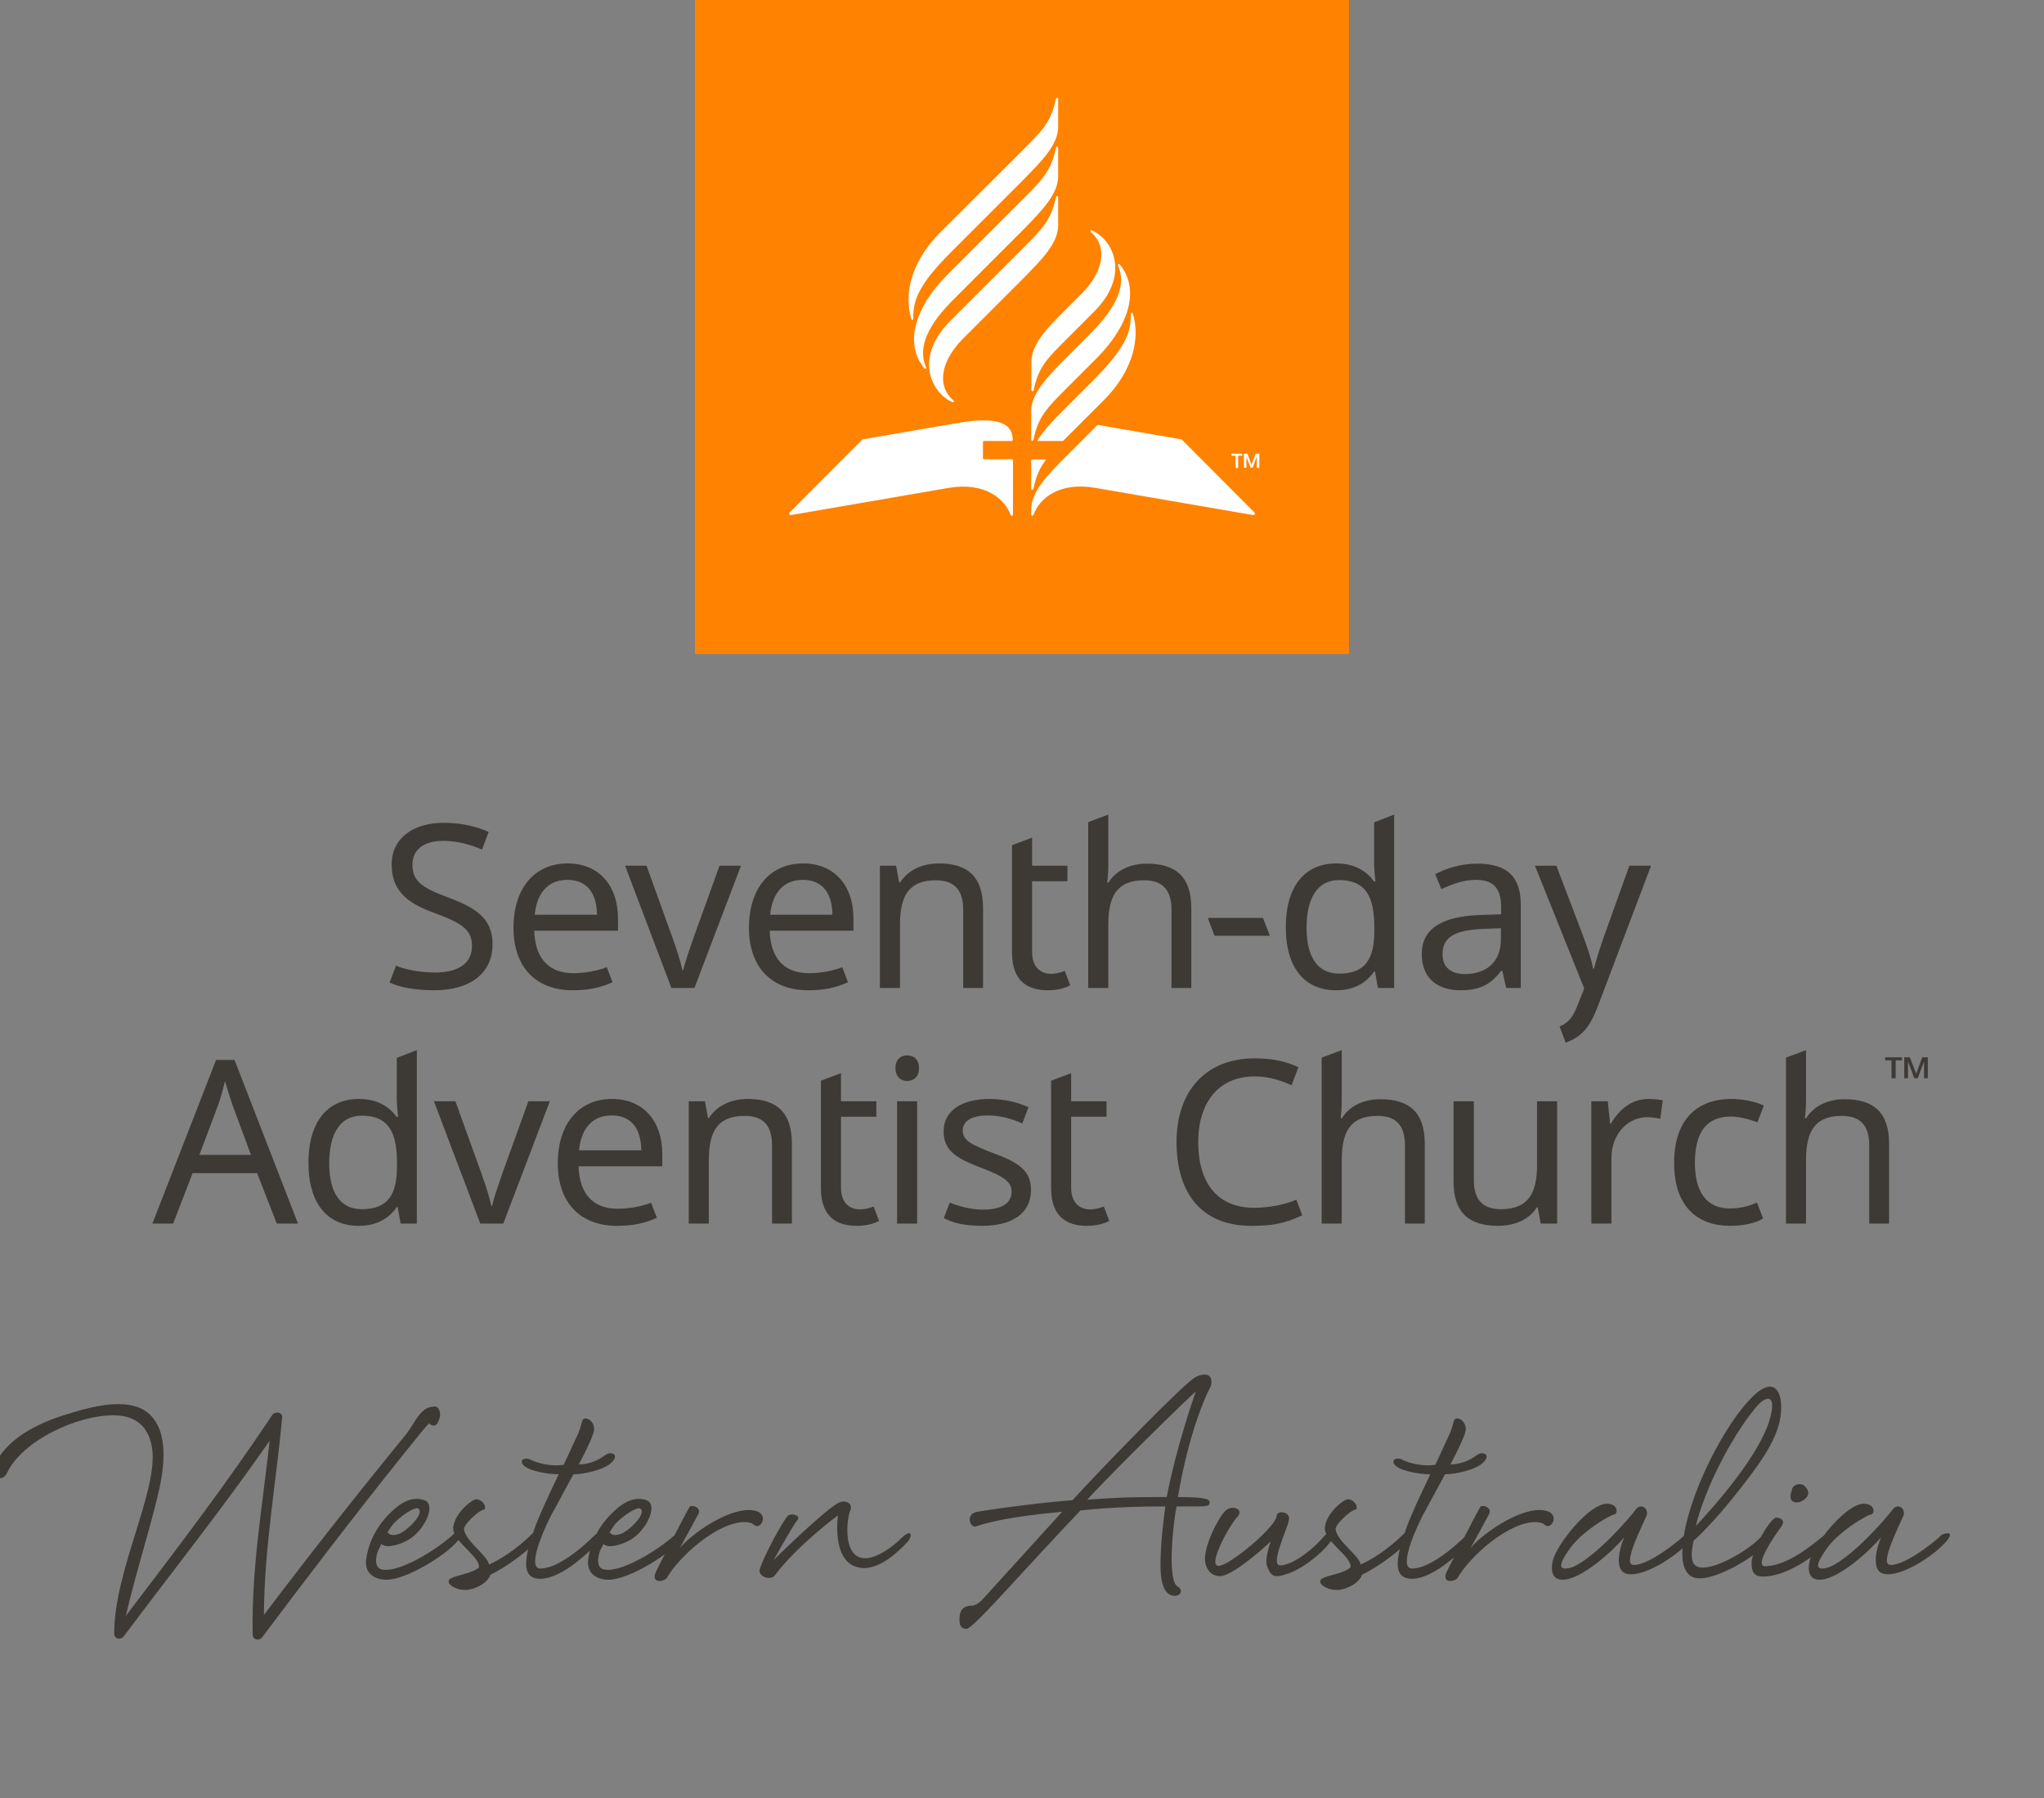 <?xml version="1.0" encoding="UTF-8"?>
<svg xmlns="http://www.w3.org/2000/svg" viewBox="-273.25 -273.88 546.5 480.736">
  <rect x="-273.25" y="-273.88" width="546.5" height="480.736" fill="#808080" stroke="none"/>
  <rect id="small-box" style="fill: #ff8200;" x="-87.44" y="-273.88" width="174.88" height="174.88"></rect>
  <path id="symbol" style="fill: white;" transform="translate(0 -186.44) scale(0.8)" d="M 14.79 4.151 C 8.467 10.474 5.46 13.404 3.918 21.037 C 3.841 21.577 3.147 21.577 3.147 21.037 L 3.147 11.707 C 3.147 5.693 8.467 0.218 14.867 -6.104 L 19.956 -11.194 C 27.127 -18.365 28.824 -26.692 23.118 -31.627 C 22.655 -32.013 22.886 -32.552 23.503 -32.244 C 30.597 -29.005 36.226 -17.285 24.043 -5.102 L 14.79 4.151 Z M 3.07 28.208 L 3.07 37.616 C 3.07 38.155 3.687 38.155 3.841 37.616 C 5.383 29.982 8.467 26.898 14.713 20.652 L 24.66 10.705 C 36.843 -1.478 38.925 -13.275 32.756 -20.832 C 32.371 -21.372 31.908 -21.063 32.139 -20.446 C 36.226 -11.194 26.433 -1.401 21.73 3.303 L 14.713 10.32 C 8.39 16.719 3.07 22.194 3.07 28.208 M -23.918 -2.095 C -36.101 10.088 -30.472 21.809 -23.378 25.047 C -22.761 25.355 -22.53 24.816 -22.993 24.43 C -28.699 19.495 -26.925 11.168 -19.831 3.997 L 0.371 -16.205 C 6.694 -22.605 12.091 -28.08 12.091 -34.017 L 12.091 -43.347 C 12.091 -43.887 11.475 -43.887 11.32 -43.347 C 9.778 -35.714 6.694 -32.707 0.448 -26.461 L -23.918 -2.095 Z M 12.091 -50.441 L 12.091 -59.848 C 12.091 -60.388 11.475 -60.388 11.32 -59.848 C 9.778 -52.215 6.694 -49.13 0.448 -42.885 L -24.612 -17.825 C -36.795 -5.642 -38.877 6.156 -32.708 13.712 C -32.323 14.252 -31.86 13.944 -32.091 13.327 C -36.178 4.074 -26.385 -5.796 -21.682 -10.422 L 0.525 -32.629 C 6.771 -39.029 12.091 -44.504 12.091 -50.441 M -27.311 -31.627 C -37.797 -21.14 -39.262 -10.114 -37.026 -2.866 C -36.872 -2.249 -36.332 -2.249 -36.332 -2.866 C -36.409 -8.957 -34.636 -14.124 -23.532 -25.227 L 0.371 -49.13 C 6.694 -55.53 12.091 -61.005 12.091 -66.942 L 12.091 -76.195 C 12.091 -76.735 11.475 -76.735 11.32 -76.195 C 9.778 -68.562 6.694 -65.554 0.371 -59.232 L -27.311 -31.627 Z M -12.66 44.247 C -12.891 44.247 -13.046 44.093 -13.046 43.861 L -13.046 38.464 C -13.046 38.232 -12.891 38.078 -12.66 38.078 L -3.484 38.078 C -3.253 38.078 -3.099 37.924 -3.099 37.693 C -3.099 32.835 -6.8 29.519 -21.528 32.064 L -53.296 37.538 C -53.296 37.538 -77.508 61.75 -77.662 61.982 C -77.97 62.367 -77.739 62.907 -77.199 62.83 C -76.737 62.753 -24.381 53.731 -24.381 53.731 C -12.352 51.726 -5.798 57.432 -3.793 62.753 C -3.639 63.215 -3.022 63.138 -3.022 62.676 L -3.022 44.555 C -3.022 44.324 -3.176 44.17 -3.407 44.17 L -12.66 44.17 L -12.66 44.247 Z M 25.277 32.681 L 14.79 43.167 C 8.467 49.49 3.07 55.042 3.07 60.979 L 3.07 62.676 C 3.07 63.138 3.61 63.215 3.841 62.753 C 5.769 57.355 12.323 51.649 24.429 53.731 C 24.429 53.731 76.862 62.753 77.247 62.83 C 77.787 62.907 78.018 62.367 77.71 61.982 C 77.479 61.75 53.344 37.538 53.344 37.538 L 25.277 32.681 Z M 37.074 -4.331 C 36.92 -4.948 36.38 -4.948 36.38 -4.331 C 36.457 1.761 34.684 6.927 23.58 18.03 L 14.79 26.821 C 10.781 30.83 7.234 34.454 5.075 38.078 L 13.711 38.078 C 14.019 37.77 14.405 37.384 14.713 37.076 L 27.282 24.507 C 37.845 13.944 39.31 2.84 37.074 -4.331 M 3.07 53.962 C 3.07 54.502 3.687 54.502 3.841 53.962 C 4.689 49.799 6 46.946 8.082 44.247 L 3.455 44.247 C 3.224 44.247 3.07 44.401 3.07 44.632 L 3.07 53.962 Z M 71.387 43.013 L 69.999 43.013 L 69.999 42.319 L 73.623 42.319 L 73.623 43.013 L 72.235 43.013 L 72.235 47.1 L 71.387 47.1 L 71.387 43.013 Z M 74.163 42.319 L 75.32 42.319 L 76.708 46.02 L 78.095 42.319 L 79.329 42.319 L 79.329 47.1 L 78.481 47.01 L 78.481 44.401 L 78.481 43.399 L 78.404 43.399 L 77.093 47.01 L 76.399 47.01 L 75.011 43.399 L 75.011 44.247 L 75.011 47.01 L 74.163 47.01 L 74.163 42.319 Z"></path>
  <path id="org-name" style="fill: #3d3935;" transform="" d="M -141.56 -21.39 C -141.56 -28.22 -145.77 -31.09 -153.46 -33.95 C -160.54 -36.58 -162.98 -38.34 -162.98 -42.74 C -162.98 -46.52 -160.17 -49.08 -154.74 -49.08 C -150.96 -49.08 -147.42 -48.04 -144.37 -46.76 L -142.6 -51.46 C -145.9 -52.92 -149.86 -53.9 -154.62 -53.9 C -162.85 -53.9 -168.53 -49.69 -168.53 -42.8 C -168.53 -36.03 -164.74 -32.55 -157.3 -29.87 C -149.43 -27 -147.05 -25.17 -147.05 -20.9 C -147.05 -16.57 -150.41 -13.88 -156.88 -13.88 C -161.51 -13.88 -165.48 -14.86 -167.37 -15.71 L -169.08 -11.2 C -166.33 -9.86 -162 -9.13 -157.12 -9.13 C -147.6 -9.13 -141.56 -13.64 -141.56 -21.39 Z M -121.56 -38.65 C -116.13 -38.65 -113.69 -34.87 -113.63 -29.32 L -130.28 -29.32 C -129.73 -35.17 -126.68 -38.65 -121.56 -38.65 Z M -121.5 -43.04 C -130.16 -43.04 -135.96 -36.58 -135.96 -25.84 C -135.96 -14.92 -129.55 -9.13 -120.22 -9.13 C -115.77 -9.13 -112.84 -9.8 -109.48 -11.26 L -111.01 -15.29 C -113.57 -14.31 -116.8 -13.7 -119.97 -13.7 C -126.5 -13.7 -130.22 -17.67 -130.41 -25.05 L -108.02 -25.05 L -108.02 -28.28 C -108.02 -37.19 -113.14 -43.04 -121.5 -43.04 Z M -87.58 -9.74 L -75.14 -42.43 L -80.87 -42.43 L -87.82 -23.16 C -88.74 -20.53 -90.14 -16.51 -90.57 -14.49 L -90.81 -14.49 C -91.18 -16.51 -92.46 -20.47 -93.44 -23.16 L -100.39 -42.43 L -106.12 -42.43 L -93.74 -9.74 Z M -58.61 -38.65 C -53.18 -38.65 -50.74 -34.87 -50.68 -29.32 L -67.33 -29.32 C -66.78 -35.17 -63.73 -38.65 -58.61 -38.65 Z M -58.55 -43.04 C -67.21 -43.04 -73 -36.58 -73 -25.84 C -73 -14.92 -66.6 -9.13 -57.27 -9.13 C -52.81 -9.13 -49.88 -9.8 -46.53 -11.26 L -48.05 -15.29 C -50.62 -14.31 -53.85 -13.7 -57.02 -13.7 C -63.55 -13.7 -67.27 -17.67 -67.45 -25.05 L -45.07 -25.05 L -45.07 -28.28 C -45.07 -37.19 -50.19 -43.04 -58.55 -43.04 Z M -37.99 -42.43 L -37.99 -9.74 L -32.62 -9.74 L -32.62 -26.69 C -32.62 -34.32 -30.3 -38.53 -23.04 -38.53 C -18.04 -38.53 -15.72 -35.9 -15.72 -30.66 L -15.72 -9.74 L -10.41 -9.74 L -10.41 -31.02 C -10.41 -39.44 -14.44 -43.04 -22.25 -43.04 C -26.4 -43.04 -30.42 -41.39 -32.56 -37.98 L -32.86 -37.98 L -33.66 -42.43 Z M 6.91 -9.13 C 9.41 -9.13 11.73 -9.74 12.89 -10.47 L 11.42 -14.31 C 10.69 -13.94 9.04 -13.52 7.82 -13.52 C 4.83 -13.52 2.7 -15.41 2.7 -19.37 L 2.7 -38.28 L 12.15 -38.28 L 12.15 -42.43 L 2.7 -42.43 L 2.7 -49.93 L -2.67 -47.92 L -2.67 -19.25 C -2.67 -11.32 1.78 -9.13 6.91 -9.13 Z M 17.7 -54.08 L 17.7 -9.74 L 23.07 -9.74 L 23.07 -26.63 C 23.07 -34.26 25.33 -38.53 32.65 -38.53 C 37.65 -38.53 39.97 -35.9 39.97 -30.66 L 39.97 -9.74 L 45.27 -9.74 L 45.27 -31.02 C 45.27 -39.38 41.25 -42.98 33.32 -42.98 C 29.11 -42.98 25.2 -41.27 23.13 -37.92 L 22.76 -37.92 C 22.95 -39.2 23.07 -40.91 23.07 -42.49 L 23.07 -56.1 Z M 66.26 -23.7 L 64.43 -28.46 L 49.67 -28.46 L 51.5 -23.7 Z M 84.8 -13.58 C 78.95 -13.58 76.08 -18.09 76.08 -25.9 C 76.08 -33.65 78.95 -38.59 84.74 -38.59 C 92 -38.59 94.2 -34.07 94.2 -25.96 L 94.2 -24.99 C 94.2 -17.36 91.7 -13.58 84.8 -13.58 Z M 83.95 -9.13 C 89.07 -9.13 92.18 -11.32 94.14 -14.13 L 94.38 -14.13 L 95.17 -9.74 L 99.5 -9.74 L 99.5 -56.1 L 94.14 -54.02 L 94.14 -43.04 C 94.14 -41.82 94.38 -39.26 94.5 -38.22 L 94.14 -38.22 C 92.12 -40.91 89.07 -43.04 84.01 -43.04 C 75.9 -43.04 70.53 -37.25 70.53 -26.02 C 70.53 -14.8 75.84 -9.13 83.95 -9.13 Z M 128.05 -22.79 C 128.05 -16.45 123.9 -13.46 118.41 -13.46 C 114.88 -13.46 112.44 -15.1 112.44 -18.76 C 112.44 -22.91 115.06 -25.23 123.23 -25.53 L 128.05 -25.72 Z M 121.65 -42.98 C 117.38 -42.98 113.35 -41.7 110.48 -40.17 L 112.13 -36.15 C 114.81 -37.43 117.93 -38.65 121.34 -38.65 C 125.61 -38.65 128.11 -36.82 128.11 -31.39 L 128.11 -29.44 L 122.56 -29.26 C 111.89 -28.89 106.88 -25.35 106.88 -18.82 C 106.88 -12.18 111.28 -9.13 117.19 -9.13 C 122.68 -9.13 125.31 -10.77 128.17 -14.37 L 128.42 -14.37 L 129.45 -9.74 L 133.36 -9.74 L 133.36 -32 C 133.36 -39.63 129.58 -42.98 121.65 -42.98 Z M 137.14 -42.43 L 150.32 -9.61 L 148.61 -5.28 C 147.2 -1.74 146.23 -0.59 143.73 0.57 L 145.37 4.9 C 149.71 3.2 151.78 0.94 154.1 -5.22 L 168.19 -42.43 L 162.39 -42.43 L 155.74 -23.89 C 154.52 -20.53 153.43 -16.93 152.94 -14.92 L 152.69 -14.92 C 152.21 -17.6 151.17 -20.53 149.95 -23.83 L 142.87 -42.43 Z M -226.95 53.24 L -221.76 39.76 L -204.5 39.76 L -199.25 53.24 L -193.58 53.24 L -210.54 9.5 L -215.48 9.5 L -232.5 53.24 Z M -214.99 21.7 C -214.44 20.3 -213.71 17.68 -213.1 15.18 C -212.67 16.7 -211.39 20.73 -211.03 21.7 L -206.15 34.88 L -219.93 34.88 Z M -176.5 49.4 C -182.36 49.4 -185.23 44.88 -185.23 37.08 C -185.23 29.33 -182.36 24.39 -176.56 24.39 C -169.31 24.39 -167.11 28.9 -167.11 37.01 L -167.11 37.99 C -167.11 45.62 -169.61 49.4 -176.5 49.4 Z M -177.36 53.85 C -172.23 53.85 -169.12 51.65 -167.17 48.85 L -166.93 48.85 L -166.13 53.24 L -161.8 53.24 L -161.8 6.88 L -167.17 8.95 L -167.17 19.93 C -167.17 21.15 -166.93 23.72 -166.8 24.75 L -167.17 24.75 C -169.18 22.07 -172.23 19.93 -177.3 19.93 C -185.41 19.93 -190.78 25.73 -190.78 36.95 C -190.78 48.18 -185.47 53.85 -177.36 53.85 Z M -138.68 53.24 L -126.24 20.54 L -131.97 20.54 L -138.93 39.82 C -139.84 42.44 -141.24 46.47 -141.67 48.48 L -141.92 48.48 C -142.28 46.47 -143.56 42.5 -144.54 39.82 L -151.49 20.54 L -157.23 20.54 L -144.84 53.24 Z M -109.71 24.33 C -104.28 24.33 -101.84 28.11 -101.78 33.66 L -118.43 33.66 C -117.88 27.8 -114.83 24.33 -109.71 24.33 Z M -109.65 19.93 C -118.31 19.93 -124.11 26.4 -124.11 37.14 C -124.11 48.06 -117.7 53.85 -108.37 53.85 C -103.91 53.85 -100.99 53.18 -97.63 51.72 L -99.16 47.69 C -101.72 48.67 -104.95 49.28 -108.12 49.28 C -114.65 49.28 -118.37 45.31 -118.55 37.93 L -96.17 37.93 L -96.17 34.7 C -96.17 25.79 -101.29 19.93 -109.65 19.93 Z M -89.1 20.54 L -89.1 53.24 L -83.73 53.24 L -83.73 36.28 C -83.73 28.66 -81.41 24.45 -74.15 24.45 C -69.15 24.45 -66.83 27.07 -66.83 32.32 L -66.83 53.24 L -61.52 53.24 L -61.52 31.95 C -61.52 23.53 -65.55 19.93 -73.36 19.93 C -77.51 19.93 -81.53 21.58 -83.67 25 L -83.97 25 L -84.77 20.54 Z M -44.19 53.85 C -41.69 53.85 -39.37 53.24 -38.22 52.51 L -39.68 48.67 C -40.41 49.03 -42.06 49.46 -43.28 49.46 C -46.27 49.46 -48.4 47.57 -48.4 43.6 L -48.4 24.69 L -38.95 24.69 L -38.95 20.54 L -48.4 20.54 L -48.4 13.04 L -53.77 15.05 L -53.77 43.72 C -53.77 51.65 -49.32 53.85 -44.19 53.85 Z M -33.4 20.54 L -33.4 53.24 L -28.03 53.24 L -28.03 20.54 Z M -30.66 8.28 C -32.42 8.28 -33.83 9.32 -33.83 11.7 C -33.83 14.02 -32.42 15.12 -30.66 15.12 C -29.01 15.12 -27.54 14.02 -27.54 11.7 C -27.54 9.32 -29.01 8.28 -30.66 8.28 Z M 2.4 44.21 C 2.4 38.97 -1.2 36.83 -7.42 34.51 C -13.7 32.13 -15.84 31.04 -15.84 28.29 C -15.84 25.85 -13.46 24.33 -9.06 24.33 C -5.89 24.33 -2.72 25.24 0.09 26.46 L 1.73 22.13 C -1.32 20.79 -4.73 19.93 -8.7 19.93 C -16.02 19.93 -20.96 23.05 -20.96 28.6 C -20.96 33.96 -17.18 35.92 -10.83 38.36 C -4.43 40.8 -2.78 42.26 -2.78 44.7 C -2.78 47.63 -5.1 49.52 -10.53 49.52 C -13.64 49.52 -17.18 48.54 -19.31 47.63 L -20.9 51.78 C -18.4 53.12 -15.23 53.85 -10.65 53.85 C -2.66 53.85 2.4 50.56 2.4 44.21 Z M 17.35 53.85 C 19.85 53.85 22.17 53.24 23.33 52.51 L 21.87 48.67 C 21.14 49.03 19.49 49.46 18.27 49.46 C 15.28 49.46 13.14 47.57 13.14 43.6 L 13.14 24.69 L 22.6 24.69 L 22.6 20.54 L 13.14 20.54 L 13.14 13.04 L 7.78 15.05 L 7.78 43.72 C 7.78 51.65 12.23 53.85 17.35 53.85 Z M 62.18 13.9 C 66.09 13.9 69.38 15.05 72.07 16.27 L 73.9 11.46 C 70.6 9.81 66.7 9.08 62.25 9.08 C 48.76 9.08 41.32 18.23 41.32 31.4 C 41.32 45.13 47.97 53.85 61.33 53.85 C 66.82 53.85 70.05 53.3 74.93 51.04 L 73.35 46.84 C 70.54 48.18 65.91 49.03 62.12 49.03 C 52.12 49.03 47.12 42.26 47.12 31.46 C 47.12 20.54 52.85 13.9 62.18 13.9 Z M 80.12 8.89 L 80.12 53.24 L 85.49 53.24 L 85.49 36.34 C 85.49 28.72 87.75 24.45 95.07 24.45 C 100.07 24.45 102.39 27.07 102.39 32.32 L 102.39 53.24 L 107.69 53.24 L 107.69 31.95 C 107.69 23.59 103.67 20 95.74 20 C 91.53 20 87.63 21.7 85.55 25.06 L 85.19 25.06 C 85.37 23.78 85.49 22.07 85.49 20.48 L 85.49 6.88 Z M 115.38 41.96 C 115.38 50.25 119.41 53.85 127.28 53.85 C 131.49 53.85 135.51 52.33 137.65 48.91 L 137.89 48.91 L 138.68 53.24 L 143.08 53.24 L 143.08 20.54 L 137.71 20.54 L 137.71 37.56 C 137.71 45.19 135.33 49.4 128.07 49.4 C 123.13 49.4 120.81 46.84 120.81 41.59 L 120.81 20.54 L 115.38 20.54 Z M 167.47 19.93 C 162.9 19.93 159.54 22.92 157.47 26.52 L 157.23 26.52 L 156.62 20.54 L 152.22 20.54 L 152.22 53.24 L 157.59 53.24 L 157.59 35.79 C 157.59 29.21 162.05 24.81 167.11 24.81 C 168.21 24.81 169.61 25 170.65 25.24 L 171.32 20.3 C 170.22 20.06 168.69 19.93 167.47 19.93 Z M 189.31 53.85 C 193.03 53.85 196.32 53.06 198.15 51.9 L 196.51 47.63 C 194.37 48.6 191.99 49.21 189.25 49.21 C 183.09 49.21 179.91 44.88 179.91 37.01 C 179.91 28.84 183.02 24.63 189.55 24.63 C 191.81 24.63 194.68 25.42 196.63 26.16 L 198.34 21.7 C 196.38 20.73 192.97 19.93 189.67 19.93 C 180.89 19.93 174.36 25 174.36 37.08 C 174.36 48.67 180.58 53.85 189.31 53.85 Z M 204.26 8.89 L 204.26 53.24 L 209.62 53.24 L 209.62 36.34 C 209.62 28.72 211.88 24.45 219.2 24.45 C 224.2 24.45 226.52 27.07 226.52 32.32 L 226.52 53.24 L 231.83 53.24 L 231.83 31.95 C 231.83 23.59 227.8 20 219.87 20 C 215.66 20 211.76 21.7 209.68 25.06 L 209.32 25.06 C 209.5 23.78 209.62 22.07 209.62 20.48 L 209.62 6.88 Z M 232.484 9.6 L 230.784 9.6 L 230.784 8.8 L 235.284 8.8 L 235.284 9.6 L 233.584 9.6 L 233.584 14.4 L 232.484 14.4 L 232.484 9.6 Z M 235.884 8.8 L 237.384 8.8 L 239.084 13.2 L 240.684 8.8 L 242.184 8.8 L 242.184 14.4 L 241.184 14.4 L 241.184 11.2 L 241.184 10.1 L 241.084 10.1 L 239.484 14.4 L 238.584 14.4 L 236.984 10.1 L 236.884 10.1 L 236.884 11.1 L 236.884 14.4 L 235.884 14.4 L 235.884 8.8 Z"></path>
  <path id="location" style="fill: #3d3935;" transform="translate(0 75.117) scale(1.659)" d="M-163.58 27.00C-161.06 21.74-152.28 17.71-146.45 17.71C-143.42 17.71-140.76 19.01-140.18 23.11C-139.25 30.02-146.30 42.70-146.30 52.85C-146.30 53.42-145.94 53.71-145.51 53.71C-145.22 53.71-144.94 53.57-144.72 53.28C-136.80 42.70-128.81 32.69-121.25 21.82C-122.40 32.33-124.20 42.41-123.98 52.99C-123.98 53.57-123.62 53.86-123.19 53.86C-122.90 53.86-122.62 53.71-122.40 53.42C-114.91 43.42-107.28 33.48-99.50 23.76C-98.64 22.68-97.70 21.60-96.84 20.45C-96.41 20.02-96.12 19.58-95.69 19.15L-95.54 19.01C-95.33 19.22-95.11 19.37-94.82 19.37C-94.54 19.37-94.32 19.22-94.18 18.94C-93.82 18.14-93.60 17.64-93.96 16.78C-94.10 16.49-94.39 16.27-94.68 16.27C-94.75 16.27-94.82 16.34-94.90 16.34C-96.98 16.34-97.99 19.22-99.29 20.81C-107.06 30.31-114.77 40.10-122.18 49.90C-122.11 39.02-120.24 28.87-119.23 18.07C-119.16 17.57-119.59 17.28-120.02 17.28C-120.31 17.28-120.67 17.42-120.82 17.64C-128.23 28.80-136.37 39.46-144.43 50.04C-142.92 43.49-140.90 37.30-139.39 31.10C-138.38 27.07-137.16 20.45-140.83 17.35C-142.13 16.27-143.86 15.91-145.66 15.91C-148.61 15.91-151.92 16.92-154.22 17.64C-158.62 19.01-163.94 21.53-165.82 26.28C-166.18 27.14-165.53 27.86-164.81 27.86C-164.38 27.86-163.87 27.65-163.58 27.00ZM-90.50 37.37C-90.36 36.94-90.43 36.29-90.79 36.29C-90.94 36.29-91.08 36.36-91.30 36.58C-93.53 38.81-99.36 42.62-102.53 42.62C-103.39 42.62-104.11 42.41-104.11 40.97C-103.90 39.24-103.46 39.10-103.25 38.45C-103.03 38.66-102.67 38.81-102.17 38.81C-101.23 38.81-99.94 38.38-98.93 37.80C-96.26 36.29-94.32 32.04-96.34 31.39C-96.70 31.25-97.13 31.18-97.56 31.18C-98.57 31.18-99.79 31.61-101.23 32.90C-103.68 35.06-105.26 37.80-105.70 40.97C-105.98 43.27-104.26 44.21-102.38 44.21C-99.14 44.21-92.09 39.89-90.50 37.37ZM-102.24 36.58C-101.59 35.57-101.52 35.35-100.80 34.70C-99.79 33.77-98.21 32.69-97.49 32.69C-97.34 32.69-97.27 32.76-97.20 32.83C-96.55 33.48-98.14 35.35-99.58 36.36C-100.15 36.79-100.80 37.01-101.30 37.01C-101.74 37.01-102.02 36.86-102.24 36.58ZM-85.68 43.42C-83.16 42.19-78.84 39.17-77.83 37.30C-77.54 36.86-77.54 36.22-78.05 36.22C-78.19 36.22-78.48 36.36-78.84 36.72C-81.58 39.46-84.38 41.11-85.90 41.76C-86.11 40.32-89.71 38.02-89.93 36.07C-90.00 35.35-87.62 33.05-86.69 32.90C-86.26 32.69-86.69 31.39-87.91 31.25C-88.56 31.18-91.37 33.41-91.66 35.71C-91.94 38.02-87.12 40.54-87.55 42.26C-88.78 43.27-91.08 43.42-92.16 44.06C-93.02 44.71-91.51 45.86-89.71 45.86C-88.27 45.86-86.11 44.78-85.68 43.42ZM-79.85 26.14C-78.98 26.64-76.75 27.22-74.66 27.22C-76.39 30.82-77.90 34.06-78.62 36.14C-79.27 38.02-79.92 40.10-79.92 41.62C-79.92 43.06-79.34 44.06-77.62 44.06C-74.02 44.06-69.19 39.24-67.82 37.66C-67.10 36.79-67.25 36.43-67.68 36.43C-67.97 36.43-68.47 36.65-68.90 37.08C-70.85 39.02-74.81 42.41-77.62 42.41C-80.14 42.41-76.32 34.49-75.46 33.05C-74.95 32.18-74.23 30.74-72.29 27.22C-70.63 27.22-67.18 26.50-66.02 25.20C-65.23 24.34-65.66 23.83-66.31 23.83C-66.67 23.83-66.96 23.98-67.25 24.19C-68.40 25.06-69.98 25.63-71.42 25.63C-70.20 23.33-69.05 20.88-68.98 20.16C-68.83 19.01-69.70 18.22-70.34 18.22C-70.56 18.22-70.70 18.29-70.78 18.43C-71.14 19.15-70.92 19.51-72.07 21.82C-72.29 22.25-72.94 23.76-73.87 25.70C-74.23 25.70-74.59 25.78-74.95 25.78C-76.39 25.78-77.90 25.49-79.27 24.84C-79.49 24.70-79.70 24.70-79.92 24.70C-80.71 24.70-81.00 25.42-79.85 26.14ZM-54.72 37.37C-54.58 36.94-54.65 36.29-55.01 36.29C-55.15 36.29-55.30 36.36-55.51 36.58C-57.74 38.81-63.58 42.62-66.74 42.62C-67.61 42.62-68.33 42.41-68.33 40.97C-68.11 39.24-67.68 39.10-67.46 38.45C-67.25 38.66-66.89 38.81-66.38 38.81C-65.45 38.81-64.15 38.38-63.14 37.80C-60.48 36.29-58.54 32.04-60.55 31.39C-60.91 31.25-61.34 31.18-61.78 31.18C-62.78 31.18-64.01 31.61-65.45 32.90C-67.90 35.06-69.48 37.80-69.91 40.97C-70.20 43.27-68.47 44.21-66.60 44.21C-63.36 44.21-56.30 39.89-54.72 37.37ZM-66.46 36.58C-65.81 35.57-65.74 35.35-65.02 34.70C-64.01 33.77-62.42 32.69-61.70 32.69C-61.56 32.69-61.49 32.76-61.42 32.83C-60.77 33.48-62.35 35.35-63.79 36.36C-64.37 36.79-65.02 37.01-65.52 37.01C-65.95 37.01-66.24 36.86-66.46 36.58ZM-57.24 43.92C-55.22 40.39-49.03 34.92-44.71 34.92C-43.92 34.92-43.42 35.14-43.20 35.35C-43.06 35.50-42.84 35.57-42.70 35.57C-42.05 35.57-41.40 34.49-41.98 33.70C-42.26 33.26-43.06 32.98-44.06 32.98C-47.59 32.98-52.99 36.58-55.15 39.10C-55.15 39.10-52.99 35.21-52.20 33.70C-51.70 32.76-52.63 32.33-53.14 32.33C-53.35 32.33-53.50 32.33-53.57 32.47C-53.93 32.98-58.97 42.77-59.11 43.20C-59.40 44.14-58.97 44.42-58.39 44.42C-57.89 44.42-57.38 44.14-57.24 43.92ZM-39.82 43.49C-36.07 38.52-29.66 33.84-29.66 33.84C-29.66 33.84-30.74 41.18-26.50 42.19C-26.14 42.26-25.85 42.34-25.49 42.34C-22.75 42.34-19.94 39.74-18.43 38.09C-17.86 37.44-17.78 36.72-18.22 36.72C-18.43 36.72-18.86 36.94-19.51 37.58C-20.81 38.88-23.33 40.75-25.27 40.75C-27.65 40.75-28.15 38.16-28.15 36.22C-28.15 34.92-27.94 33.62-27.65 32.98C-27.36 32.26-27.86 31.61-28.73 31.61C-29.09 31.61-29.52 31.75-29.95 32.04C-32.98 34.06-40.03 41.04-40.03 41.04C-40.03 41.04-36.86 35.35-36.22 34.63C-35.71 34.06-36.43 33.70-37.08 33.70C-37.37 33.70-37.58 33.77-37.73 33.91C-38.59 34.78-41.62 40.46-42.19 42.34C-42.62 43.20-41.69 43.92-40.82 43.92C-40.39 43.92-40.03 43.78-39.82 43.49ZM23.33 30.89L21.10 30.89C18.29 30.89 14.83 30.96 10.51 31.32C14.47 26.93 27.65 14.04 28.01 13.90C28.01 13.90 24.91 22.54 23.33 30.89ZM-10.08 50.62C-10.08 51.55-9.86 52.13-8.93 52.13C-7.85 52.13 0.79 42.05 9.43 33.05C14.76 32.47 19.80 32.40 23.11 32.40C22.82 34.27 22.32 38.52 22.32 41.76C22.32 43.20 22.39 46.80 24.62 46.80C25.56 46.80 26.06 45.86 25.06 45.29C24.34 44.86 24.12 43.06 24.12 40.82C24.12 37.87 24.55 34.20 24.91 32.40L27.86 32.40C29.88 32.40 30.24 32.33 30.24 31.75C30.24 31.32 29.95 30.89 25.13 30.89C26.71 21.31 29.38 14.98 30.24 13.39C30.46 13.03 30.53 12.74 30.53 12.38C30.53 11.74 30.31 11.16 29.45 11.16C29.02 11.16 28.37 11.30 27.94 11.59C26.35 12.31 13.03 26.06 8.14 31.39C0.65 31.97-8.86 33.48-7.49 33.34C-8.21 33.55-8.42 34.06-8.42 34.49C-8.42 34.99-8.14 35.64-7.56 35.64C-7.42 35.64-7.27 35.57-7.06 35.50C-5.69 35.06-2.23 34.06 6.48 33.26L-6.55 47.59C-6.55 47.59-7.42 48.38-7.92 48.38C-9.36 48.38-10.08 48.96-10.08 50.62ZM29.59 41.69C29.95 43.06 30.89 43.63 31.90 43.63C33.84 43.63 38.59 39.46 40.10 38.02C40.10 38.02 39.02 40.82 39.53 42.12C39.96 43.20 40.32 43.63 41.11 43.63C41.47 43.63 41.90 43.56 42.48 43.34C45.00 42.70 48.67 39.74 49.97 37.73C50.47 37.01 50.26 36.50 49.82 36.50C49.54 36.50 49.10 36.72 48.67 37.22C46.44 39.82 43.34 41.90 41.62 41.90C39.89 41.90 42.77 36.07 42.98 34.70C43.27 33.77 42.48 33.34 41.83 33.34C41.40 33.34 41.04 33.55 41.04 33.91C41.04 35.57 33.48 41.98 31.68 41.98C29.88 41.98 33.19 35.78 34.78 33.98C35.42 33.26 34.85 32.62 33.98 32.62C33.55 32.62 33.12 32.76 32.69 33.19C31.68 34.20 28.94 39.31 29.59 41.69ZM54.79 43.42C57.31 42.19 61.63 39.17 62.64 37.30C62.93 36.86 62.93 36.22 62.42 36.22C62.28 36.22 61.99 36.36 61.63 36.72C58.90 39.46 56.09 41.11 54.58 41.76C54.36 40.32 50.76 38.02 50.54 36.07C50.47 35.35 52.85 33.05 53.78 32.90C54.22 32.69 53.78 31.39 52.56 31.25C51.91 31.18 49.10 33.41 48.82 35.71C48.53 38.02 53.35 40.54 52.92 42.26C51.70 43.27 49.39 43.42 48.31 44.06C47.45 44.71 48.96 45.86 50.76 45.86C52.20 45.86 54.36 44.78 54.79 43.42ZM60.62 26.14C61.49 26.64 63.72 27.22 65.81 27.22C64.08 30.82 62.57 34.06 61.85 36.14C61.20 38.02 60.55 40.10 60.55 41.62C60.55 43.06 61.13 44.06 62.86 44.06C66.46 44.06 71.28 39.24 72.65 37.66C73.37 36.79 73.22 36.43 72.79 36.43C72.50 36.43 72.00 36.65 71.57 37.08C69.62 39.02 65.66 42.41 62.86 42.41C60.34 42.41 64.15 34.49 65.02 33.05C65.52 32.18 66.24 30.74 68.18 27.22C69.84 27.22 73.30 26.50 74.45 25.20C75.24 24.34 74.81 23.83 74.16 23.83C73.80 23.83 73.51 23.98 73.22 24.19C72.07 25.06 70.49 25.63 69.05 25.63C70.27 23.33 71.42 20.88 71.50 20.16C71.64 19.01 70.78 18.22 70.13 18.22C69.91 18.22 69.77 18.29 69.70 18.43C69.34 19.15 69.55 19.51 68.40 21.82C68.18 22.25 67.54 23.76 66.60 25.70C66.24 25.70 65.88 25.78 65.52 25.78C64.08 25.78 62.57 25.49 61.20 24.84C60.98 24.70 60.77 24.70 60.55 24.70C59.76 24.70 59.47 25.42 60.62 26.14ZM70.20 43.92C72.22 40.39 78.41 34.92 82.73 34.92C83.52 34.92 84.02 35.14 84.24 35.35C84.38 35.50 84.60 35.57 84.74 35.57C85.39 35.57 86.04 34.49 85.46 33.70C85.18 33.26 84.38 32.98 83.38 32.98C79.85 32.98 74.45 36.58 72.29 39.10C72.29 39.10 74.45 35.21 75.24 33.70C75.74 32.76 74.81 32.33 74.30 32.33C74.09 32.33 73.94 32.33 73.87 32.47C73.51 32.98 68.47 42.77 68.33 43.20C68.04 44.14 68.47 44.42 69.05 44.42C69.55 44.42 70.06 44.14 70.20 43.92ZM97.06 37.37C97.06 37.37 96.12 39.46 96.19 41.26C96.26 42.84 97.06 43.34 98.14 43.34C101.16 43.34 106.27 39.82 107.86 37.66C108.36 36.94 108.14 36.72 107.78 36.72C107.35 36.72 106.70 36.94 106.49 37.30C104.90 38.74 100.80 41.83 98.64 41.83C98.06 41.83 97.85 41.47 98.06 40.39C98.42 38.59 99.94 35.50 100.58 34.06C101.02 33.19 100.44 32.40 99.79 32.40C99.50 32.40 99.14 32.54 98.86 32.98C98.14 33.98 92.59 40.46 88.85 42.12C88.27 42.34 87.84 42.41 87.55 42.41C86.26 42.41 87.05 40.90 88.42 39.02C90.43 36.29 94.90 33.70 95.47 33.70C96.05 33.55 96.12 31.97 94.25 31.97C91.37 31.97 86.11 38.59 85.54 41.18C85.10 43.20 85.75 44.21 87.12 44.21C90.14 44.21 95.18 39.60 97.06 37.37ZM120.17 38.16C120.96 37.22 120.82 36.58 120.31 36.58C120.02 36.58 119.66 36.72 119.30 37.08C117.65 39.10 112.39 42.26 109.73 42.26C108.43 42.26 107.93 41.54 107.93 40.18C107.93 39.53 108.07 38.81 108.22 37.94C109.37 36.94 111.82 34.49 114.91 30.60C119.16 25.27 122.11 21.17 122.33 17.06C122.47 14.69 121.82 13.10 120.53 13.10C119.66 13.10 118.51 13.82 117.07 15.41C112.32 20.59 106.42 32.69 106.42 39.96C106.42 42.12 107.06 43.99 109.22 43.99C112.32 43.99 118.22 40.54 120.17 38.16ZM108.58 35.57C110.09 29.45 114.26 21.38 117.94 16.85C118.87 15.62 119.66 15.05 120.24 15.05C120.82 15.05 121.03 15.77 120.82 17.06C119.88 22.82 112.68 31.18 108.58 35.57ZM130.10 38.09C130.61 37.58 130.61 36.72 130.03 36.72C129.82 36.72 129.60 36.79 129.24 37.08C127.44 38.52 123.55 41.90 119.81 42.05C117.86 42.12 121.25 37.15 122.33 35.71C123.19 34.56 122.11 34.20 121.54 34.20C120.67 34.20 117.58 39.38 117.58 41.54C117.58 42.98 118.01 43.70 119.38 43.70C123.12 43.70 127.58 40.61 130.10 38.09ZM124.06 29.81C123.84 30.38 123.62 31.46 124.42 31.68C124.56 31.75 124.70 31.75 124.85 31.75C125.50 31.75 126.00 31.39 126.36 31.03C127.01 30.38 126.72 29.59 125.93 28.94C125.71 28.87 125.50 28.80 125.35 28.80C124.63 28.80 124.06 29.30 124.06 29.81ZM138.46 37.37C138.46 37.37 137.52 39.46 137.59 41.26C137.66 42.84 138.46 43.34 139.54 43.34C142.56 43.34 147.67 39.82 149.26 37.66C149.76 36.94 149.54 36.72 149.18 36.72C148.75 36.72 148.10 36.94 147.89 37.30C146.30 38.74 142.20 41.83 140.04 41.83C139.46 41.83 139.25 41.47 139.46 40.39C139.82 38.59 141.34 35.50 141.98 34.06C142.42 33.19 141.84 32.40 141.19 32.40C140.90 32.40 140.54 32.54 140.26 32.98C139.54 33.98 133.99 40.46 130.25 42.12C129.67 42.34 129.24 42.41 128.95 42.41C127.66 42.41 128.45 40.90 129.82 39.02C131.83 36.29 136.30 33.70 136.87 33.70C137.45 33.55 137.52 31.97 135.65 31.97C132.77 31.97 127.51 38.59 126.94 41.18C126.50 43.20 127.15 44.21 128.52 44.21C131.54 44.21 136.58 39.60 138.46 37.37Z"></path>
</svg>
